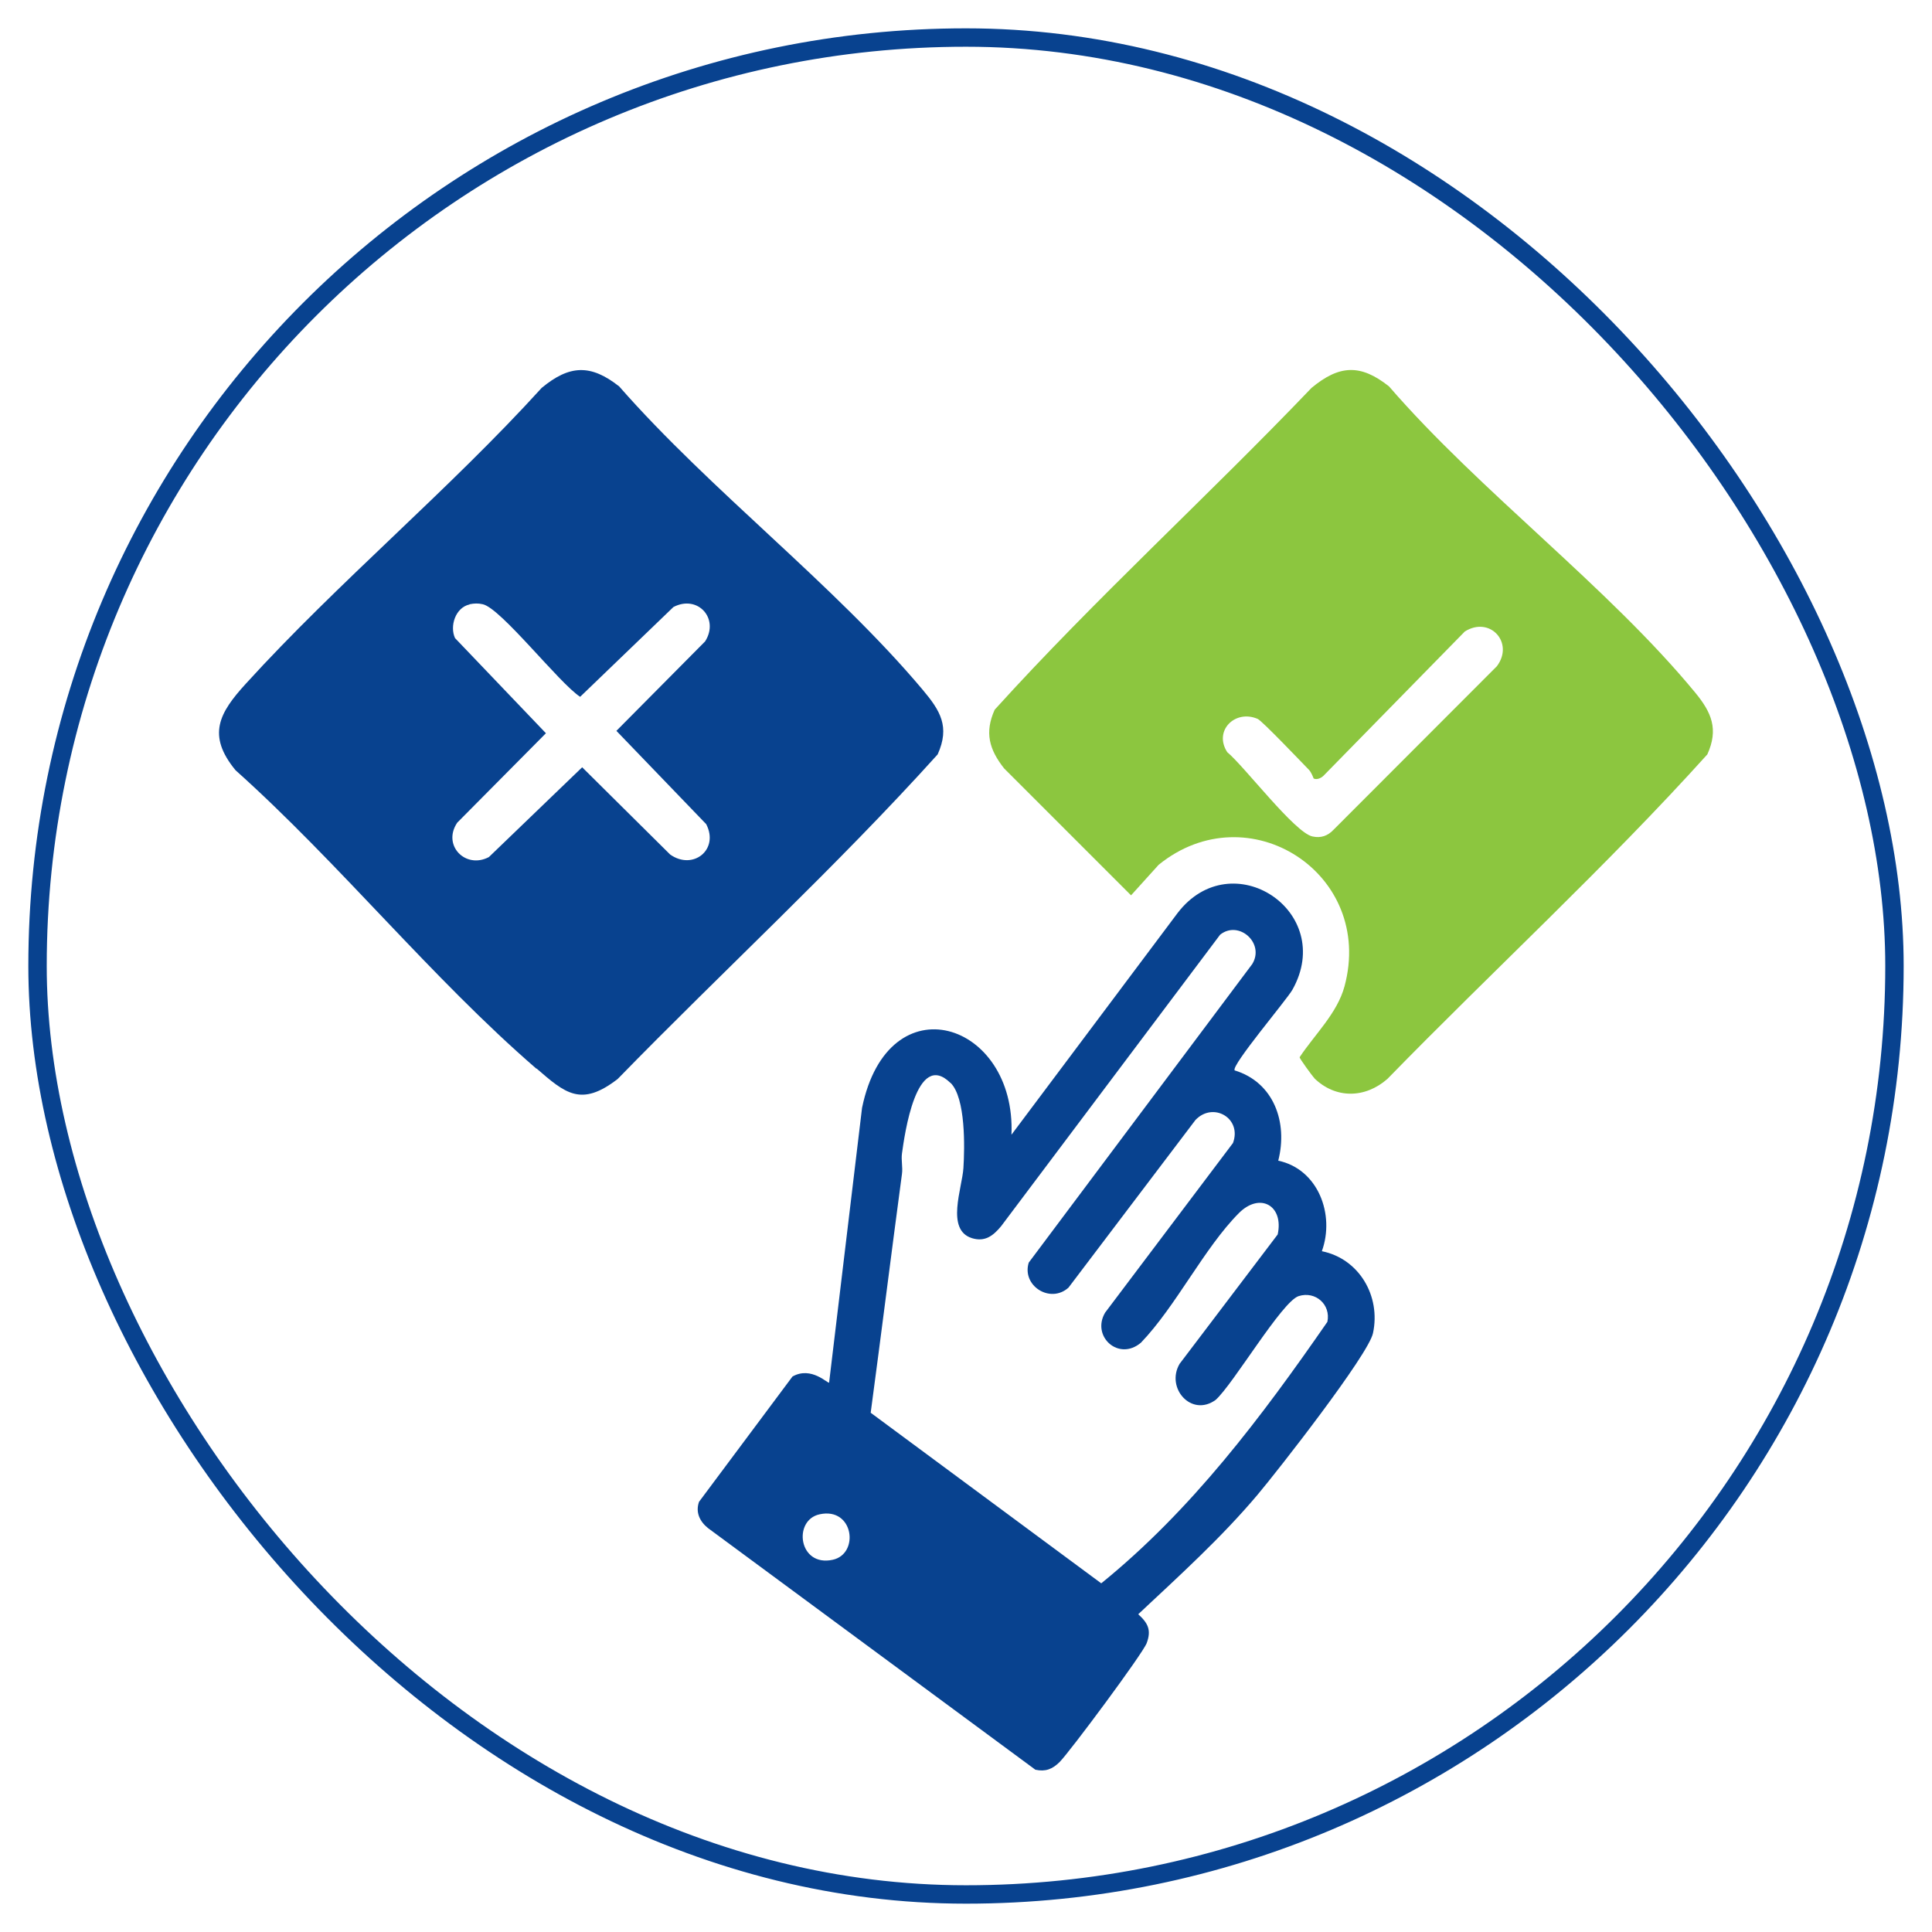 <svg xmlns="http://www.w3.org/2000/svg" id="Layer_1" data-name="Layer 1" viewBox="0 0 105 105"><defs><style>      .cls-1 {        fill: #8cc63f;      }      .cls-2 {        fill: none;        stroke: #08428f;        stroke-miterlimit: 10;      }      .cls-3 {        fill: #08428f;      }    </style></defs><rect class="cls-2" x="2.04" y="2.04" width="100.92" height="100.92" rx="50.46" ry="50.46"></rect><g><path class="cls-3" d="M29.15,58.08c-5.7-4.93-10.71-11.17-16.35-16.22-1.57-1.91-.88-3.12.55-4.69,5.03-5.53,11.04-10.53,16.09-16.09,1.51-1.25,2.66-1.3,4.21-.08,4.97,5.67,11.69,10.77,16.49,16.48.96,1.14,1.5,2.01.82,3.52-5.51,6.11-11.63,11.73-17.39,17.64-1.99,1.54-2.85.78-4.41-.57ZM25.52,32.85c-.77.17-1.09,1.18-.79,1.83l4.94,5.17-4.82,4.86c-.83,1.23.45,2.54,1.72,1.87l5.07-4.88,4.78,4.74c1.24.88,2.68-.26,1.96-1.65l-4.88-5.07,4.82-4.86c.79-1.23-.39-2.56-1.72-1.87l-5.07,4.88c-1.13-.73-4.3-4.81-5.29-5.03-.25-.06-.47-.05-.72,0Z"></path><path class="cls-1" d="M71.43,58.59c-.12-.12-.8-1.06-.8-1.13.82-1.24,2.04-2.38,2.44-3.85,1.66-6.14-5.23-10.56-10.1-6.61l-1.5,1.66-6.9-6.9c-.81-1.03-1.07-1.95-.51-3.19,5.48-6.05,11.57-11.58,17.22-17.49,1.51-1.25,2.66-1.31,4.21-.08,4.95,5.72,11.89,10.88,16.64,16.64.89,1.08,1.28,1.99.66,3.36-5.51,6.11-11.63,11.73-17.39,17.64-1.21,1.06-2.82,1.09-3.98-.05ZM71.39,42.3s-.12-.33-.25-.46c-.39-.4-2.55-2.67-2.79-2.77-1.23-.53-2.41.65-1.65,1.81.93.77,3.67,4.38,4.63,4.58.46.1.83-.03,1.15-.37l8.87-8.88c.96-1.27-.37-2.75-1.74-1.89l-7.69,7.85c-.14.13-.38.23-.54.13Z"></path><path class="cls-3" d="M67.09,58.17c2.15.65,2.91,2.84,2.38,4.91,2.17.46,3.09,2.93,2.37,4.92,2.03.41,3.21,2.44,2.78,4.45-.24,1.17-5.19,7.5-6.27,8.78-1.97,2.34-4.26,4.41-6.49,6.5.54.49.72.87.46,1.57-.22.58-4.18,5.91-4.74,6.47-.39.38-.76.53-1.31.41l-17.79-13.13c-.45-.36-.69-.86-.49-1.43l5.08-6.81c1.03-.58,1.93.41,1.99.33l1.79-14.93c1.43-6.93,8.38-4.68,8.12,1.46l9.03-12.05c2.94-3.84,8.63-.09,6.24,4.17-.31.55-3.34,4.12-3.14,4.38ZM51.66,58.86c-1.86-1.84-2.5,2.82-2.64,3.83-.05.36.05.75,0,1.11-.58,4.33-1.12,8.66-1.7,12.98l12.53,9.27c4.91-3.98,8.71-9.04,12.29-14.21.2-.94-.65-1.69-1.56-1.4s-3.55,4.78-4.51,5.64c-1.32.96-2.73-.65-1.96-1.96l5.33-7.03c.34-1.57-.96-2.31-2.11-1.16-1.88,1.89-3.42,5.06-5.32,7.04-1.21,1.03-2.71-.34-1.95-1.63l6.95-9.22c.5-1.35-1.08-2.26-2.04-1.25l-6.9,9.11c-.99.89-2.55-.1-2.16-1.36l12.15-16.23c.69-1.14-.74-2.4-1.75-1.59l-11.9,15.84c-.43.52-.88.87-1.59.65-1.43-.45-.53-2.71-.46-3.81s.13-3.81-.7-4.63ZM44.54,82.3c-1.46.32-1.14,2.88.72,2.47,1.46-.32,1.14-2.88-.72-2.47Z"></path></g></svg>